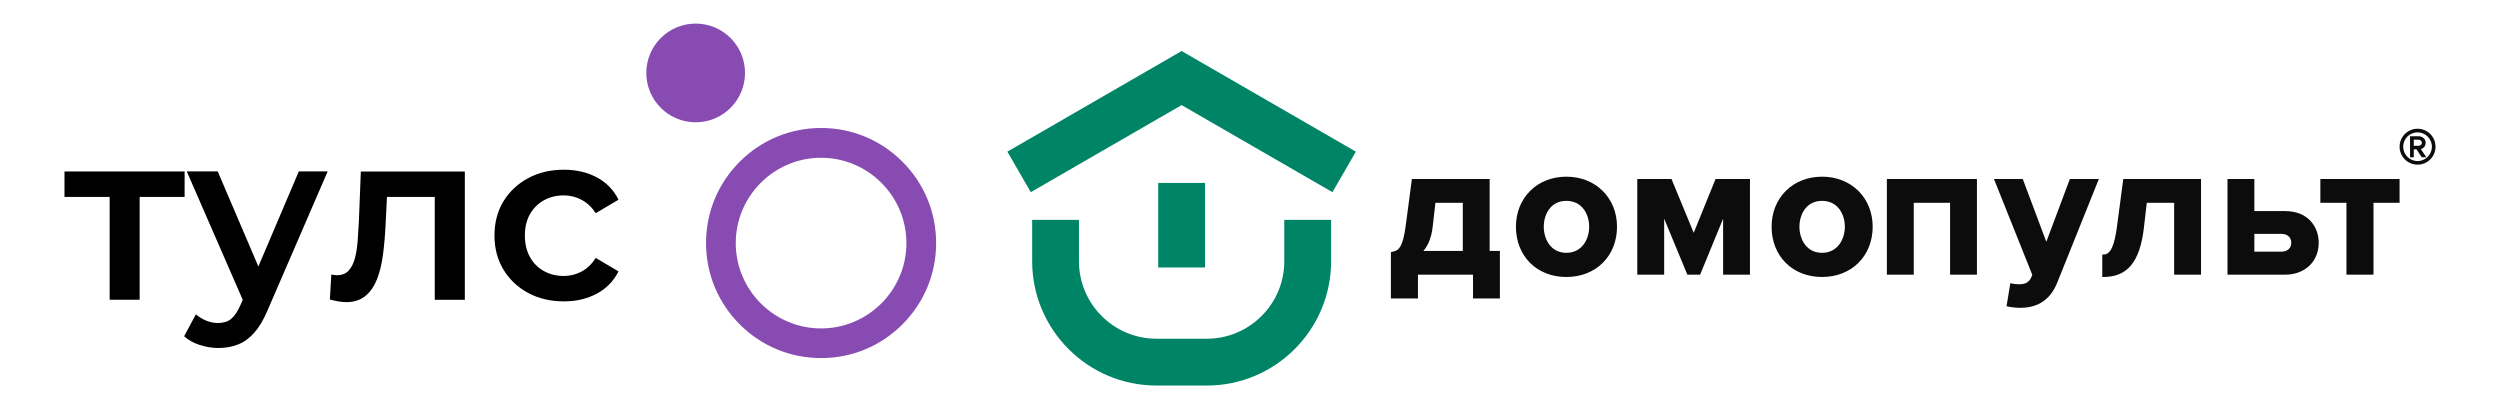 <?xml version="1.0" encoding="UTF-8"?> <svg xmlns="http://www.w3.org/2000/svg" id="_Слой_1" data-name="Слой 1" viewBox="0 0 3642 596"><defs><style> .cls-1, .cls-2, .cls-3, .cls-4, .cls-5 { stroke-width: 0px; } .cls-2, .cls-4 { fill-rule: evenodd; } .cls-2, .cls-5 { fill: #008466; } .cls-3 { fill: #884bb2; } .cls-4 { fill: #0c0c0c; } </style></defs><circle class="cls-3" cx="1013.45" cy="106.25" r="71.9"></circle><path class="cls-3" d="m1196.15,521.65c-44.8,0-86.8-17.4-118.5-49.1-31.6-31.6-49.1-73.7-49.1-118.5s17.4-86.8,49.1-118.5c31.6-31.6,73.7-49.1,118.5-49.1s86.8,17.4,118.5,49.1c31.7,31.7,49.1,73.7,49.1,118.5s-17.4,86.8-49.1,118.5c-31.7,31.7-73.7,49.1-118.5,49.1Zm0-291.8c-68.5,0-124.3,55.8-124.3,124.3s55.8,124.3,124.3,124.3,124.3-55.8,124.3-124.3-55.8-124.3-124.3-124.3Z"></path><g><path class="cls-1" d="m159.75,436.65v-160.3l10.1,10.5h-75.9v-37.1h175v37.1h-75.6l10.1-10.5v160.3h-43.7Z"></path><path class="cls-1" d="m318.25,506.95c-9.3,0-18.5-1.5-27.6-4.5-9.1-3-16.6-7.2-22.4-12.6l17.1-31.9c4.4,3.7,9.4,6.8,14.9,9.1,5.5,2.3,11.3,3.5,17.3,3.5,7.9,0,14.4-2,19.2-6,4.9-4,9.4-10.7,13.6-20.3l10.5-23.8,4.2-5.6,70.3-165.2h42l-87.5,202.3c-5.8,13.8-12.3,24.7-19.4,32.7-7.1,8-15,13.8-23.8,17.2-8.6,3.4-18.1,5.1-28.4,5.1Zm38.2-63.7l-84.4-193.6h45.1l69,161.4-29.7,32.2Z"></path><path class="cls-1" d="m504.75,440.15c-3.5,0-7.3-.3-11.4-1-4.1-.7-8.3-1.6-12.8-2.8l2.1-36.4c1.6.2,3.1.5,4.5.7s2.7.3,3.8.3c7.2,0,12.9-2.3,17-6.8,4.1-4.5,7.1-10.6,9.1-18,2-7.5,3.3-16,4-25.5.7-9.6,1.3-19.1,1.8-28.7l2.8-72.1h151.5v186.9h-43.8v-161.8l10.2,11.9h-88.7l9.5-12.2-2.5,49.7c-.7,16.3-2,31.6-3.8,45.8-1.9,14.2-4.8,26.5-8.9,36.8-4.1,10.3-9.7,18.4-17,24.3-7.3,5.9-16.4,8.9-27.4,8.9Z"></path><path class="cls-1" d="m821.55,439.05c-19.6,0-37-4.1-52.3-12.4-15.3-8.3-27.2-19.6-35.9-34-8.6-14.4-13-30.9-13-49.5s4.3-35.5,13-49.7c8.6-14.2,20.6-25.5,35.9-33.8,15.3-8.3,32.7-12.4,52.3-12.4,18,0,34,3.7,48,11.2,14,7.5,24.5,18.3,31.5,32.5l-33.2,19.6c-5.6-8.6-12.4-15.1-20.5-19.4-8-4.3-16.7-6.5-26.1-6.5-10.7,0-20.4,2.4-29,7.2-8.6,4.8-15.4,11.6-20.3,20.3-4.9,8.7-7.3,19.1-7.3,31s2.4,22.3,7.3,31.2c4.9,8.9,11.7,15.7,20.3,20.5,8.6,4.8,18.3,7.2,29,7.2,9.3,0,18-2.2,26.1-6.5,8-4.3,14.9-10.9,20.5-19.8l33.2,19.6c-7,14-17.5,24.8-31.5,32.4-14.1,7.5-30,11.3-48,11.3Z"></path></g><g><path class="cls-4" d="m3500.95,213.72c0,11.52,9.38,20.9,20.92,20.9s20.93-9.38,20.93-20.9-9.4-20.93-20.93-20.93-20.92,9.37-20.92,20.93Zm-5.23,0c0-14.44,11.73-26.18,26.15-26.18s26.18,11.5,26.18,26.18-11.73,26.14-26.18,26.14-26.15-11.74-26.15-26.14Zm-1246.76,116.6c0,18.3,10.3,37.99,32.93,37.99s33.21-19.68,33.21-37.99-10.4-37.73-33.21-37.73-32.93,19.55-32.93,37.73Zm-40.55,0c0-42.24,30.91-72.94,73.49-72.94s73.77,30.69,73.77,72.94-30.32,73.19-73.77,73.19-73.49-30.78-73.49-73.19Zm-77.41,35.19v-70.11h-39.88l-4.05,35.39c-1.78,14.88-6.28,26.53-13.46,34.72h57.38Zm-74.13-104.72h113.25v104.72h14.92v69.26h-39.15v-34.64h-80.21v34.64h-39.42v-67.57l1.39-.27c9.47-1.68,16-5.33,20.29-38.8l8.92-67.35Zm410.52,78.3l-32.34-78.32h-49.84v139.36h39.14v-81.58l33.78,81.58h18.6l33.49-81.52v81.52h39.12v-139.36h-50.11l-31.83,78.32Zm154.03-8.77c0,18.3,10.31,37.99,32.93,37.99s33.22-19.68,33.22-37.99-10.39-37.73-33.22-37.73-32.93,19.55-32.93,37.73Zm-40.55,0c0-42.24,30.89-72.94,73.49-72.94s73.75,30.69,73.75,72.94-30.35,73.19-73.75,73.19-73.49-30.78-73.49-73.19Zm167.94,69.81h39.13v-104.73h52.92v104.73h39.14v-139.36h-131.19v139.36Zm232.27-47.89l34.29-91.46h42.24l-60.04,149.5c-11.76,30.69-33.9,38.18-54.73,38.18h-.04c-4.56,0-13.67-.91-18.16-2.02l-1.51-.39,5.53-33.51s7.04,1.66,12.78,1.62c9.31-.06,14.36-3.04,17.55-9.77l1.65-3.99-55.84-139.61h41.96l34.32,91.46Zm103.21-24.12c-3.93,30.36-9.72,42.71-20.03,42.71h-1.66v32.68h1.66c34.84,0,52.97-21.83,58.86-70.76l4.31-37.36h39.87v104.74h39.14v-139.36h-113.25l-8.91,67.35Zm239.26,12.61h-39.4v25.89h39.4c8.73,0,14.38-5.08,14.38-12.94s-5.65-12.95-14.38-12.95Zm-39.4-33.23h44.74c33.86,0,49.01,23.19,49.01,46.19,0,27.35-20.14,46.45-49.01,46.45h-83.88v-139.36h39.14v46.73Zm96.15-46.72v34.62h38.01v104.74h39.4v-104.74h38.01v-34.62h-115.42Zm136.12-57.3h7.11c2.22,0,4.59,1.86,4.59,4.59,0,2.56-2.42,4.33-4.59,4.33h-7.11v-8.92Zm17.29,4.59c0-6-5.17-9.58-10.18-9.58h-12.57v30.57h5.47v-11.53h3.97l7.57,11.53h6.7l-7.92-11.83c2.48-.66,6.95-3.2,6.95-9.16Z"></path><g><polygon class="cls-2" points="1721.37 153.11 1941.1 279.97 1975.22 220.92 1721.37 74.35 1467.54 220.92 1501.65 279.97 1721.37 153.11"></polygon><rect class="cls-5" x="1687.3" y="266.51" width="68.17" height="123.15"></rect><path class="cls-2" d="m1870.94,380.63v-60.32h68.2v60.32c0,99.82-81.22,181.02-181.03,181.02h-73.44c-99.8,0-181.02-81.2-181.02-181.02v-60.32h68.17v60.32c0,62.21,50.62,112.81,112.85,112.81h73.44c62.21,0,112.84-50.6,112.84-112.81Z"></path></g></g></svg> 